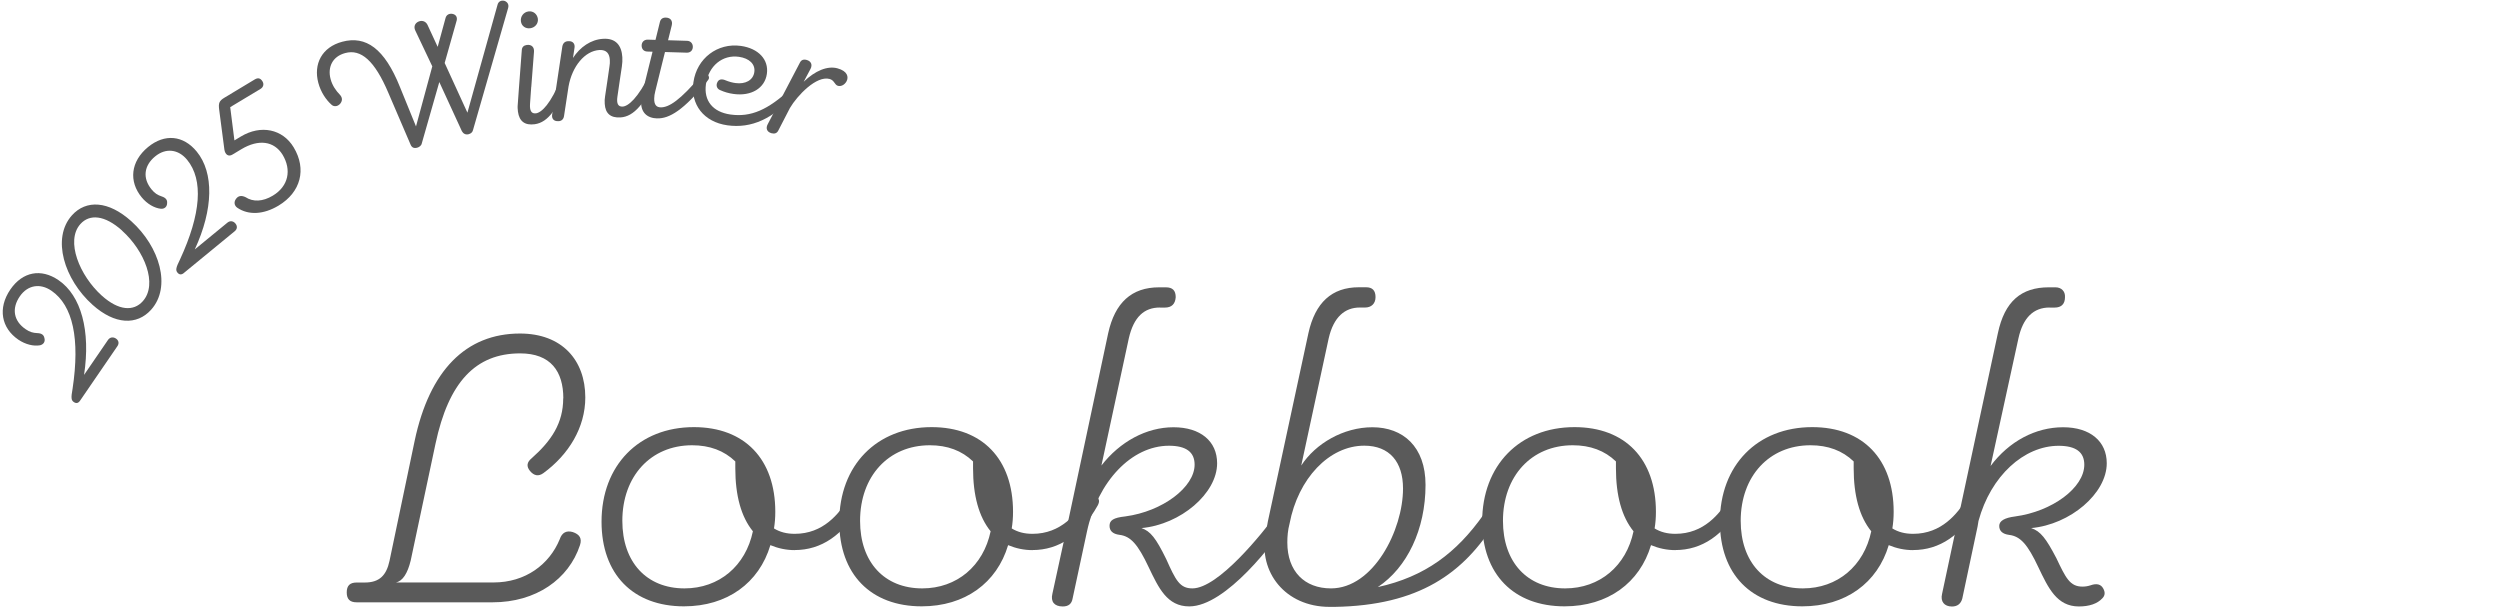 <?xml version="1.0" encoding="UTF-8"?><svg id="_レイヤー_2" xmlns="http://www.w3.org/2000/svg" xmlns:xlink="http://www.w3.org/1999/xlink" viewBox="0 0 42.2 10.3"><defs><style>.cls-1{fill:none;}.cls-2{fill:#5a5a5a;}.cls-3{clip-path:url(#clippath);}</style><clipPath id="clippath"><rect class="cls-1" width="42.2" height="10.3"/></clipPath></defs><g id="text"><g class="cls-3"><path class="cls-2" d="M1.351,6.764c-.029.042-.064.051-.106.022s-.049-.067-.02-.224c.127-.841.006-1.406-.356-1.654-.193-.133-.404-.096-.535.095-.141.205-.104.416.099.554.067.046.122.063.198.066.069.002.108.029.118.081.019.062-.014.11-.072.124-.109.02-.247-.013-.368-.095-.286-.196-.351-.529-.134-.847.206-.3.518-.359.813-.157.382.261.544.855.431,1.599l.404-.59c.033-.047.087-.055.135-.023.045.031.057.08.024.128l-.631.921Z"/><path class="cls-2" d="M1.214,3.635c.239-.266.616-.248,1.001.098.481.432.682,1.11.336,1.495-.239.266-.613.255-.99-.084-.476-.427-.694-1.122-.347-1.509ZM2.062,3.893c-.296-.266-.551-.283-.705-.111-.255.284-.013.871.361,1.208.286.257.538.268.692.095.259-.289.028-.853-.349-1.191Z"/><path class="cls-2" d="M3.103,4.609c-.04.032-.076.031-.108-.008-.032-.04-.028-.078.043-.22.356-.77.398-1.345.121-1.683-.148-.181-.361-.205-.54-.058-.191.157-.215.369-.06.558.052.063.099.094.172.118.065.021.095.058.09.11 0.0.065-.044.102-.104.098-.11-.011-.233-.081-.326-.194-.219-.268-.188-.604.108-.848.281-.23.596-.199.822.077.292.357.282.971-.033,1.651l.551-.452c.045-.037.1-.029.136.016.034.042.032.092-.013.129l-.86.706Z"/><path class="cls-2" d="M3.886,1.809l.071.561.108-.065c.338-.204.706-.127.892.182.223.37.119.758-.254.983-.256.154-.509.164-.696.038-.053-.036-.064-.1-.021-.154.037-.05.091-.059.16-.025.124.081.288.077.46-.027.265-.16.318-.434.164-.69-.143-.231-.404-.269-.698-.092l-.148.089c-.067.041-.122.002-.136-.081l-.089-.682c-.013-.107.001-.144.091-.198l.51-.307c.055-.033.097-.023.131.033.028.046.015.098-.034.127l-.51.307Z"/><path class="cls-2" d="M7.416,1.383l-.295,1.033c-.007.041-.042.067-.078.077-.056.015-.092-.003-.112-.051l-.376-.876c-.232-.546-.463-.741-.726-.671-.22.058-.301.241-.249.438.03.115.096.203.153.261.048.051.052.103.01.156-.043.05-.108.057-.15.015-.088-.079-.178-.209-.22-.367-.084-.315.058-.602.406-.694.397-.105.711.113.972.764l.271.666.275-1.014-.287-.605c-.03-.062-.008-.124.055-.151.06-.026.122-.004.151.055l.172.372.132-.484c.013-.056.062-.083.117-.073.06.012.085.055.072.111l-.203.718.384.839.508-1.82c.013-.056.062-.083.119-.067.051.019.077.064.06.121l-.592,2.057c-.008.037-.033.062-.076.073-.049.013-.09-.011-.112-.051l-.381-.829Z"/><path class="cls-2" d="M8.967,1.467l-.02.284c-.008.118.023.172.101.162.091-.013.25-.154.427-.601.012-.04.042-.05.081-.039.04.012.051.044.038.077-.172.477-.339.716-.568.747-.165.022-.26-.047-.283-.212-.005-.037-.008-.082-.003-.126l.019-.264.049-.649c.003-.052.034-.08.084-.087.077-.011.128.034.122.114l-.046.594ZM9.079.315c.011.081-.045.15-.129.162-.078.01-.146-.035-.157-.116-.011-.081.044-.157.128-.168.078-.011.146.042.158.123Z"/><path class="cls-2" d="M9.67.981c.122-.188.305-.314.511-.326.213-.013.312.111.324.311.003.051-0.0.102-.008.157l-.034.227-.041.281c-.017.116.01.172.088.168.091-.005.257-.134.466-.564.015-.038.048-.047.087-.032.038.015.047.048.032.08-.208.461-.392.686-.622.699-.166.01-.255-.066-.265-.229-.003-.044-.002-.085.006-.129l.039-.261.034-.236c.008-.042.009-.079.007-.116-.006-.105-.054-.173-.176-.167-.247.015-.46.275-.521.615l-.076.498c-.007.055-.045.094-.11.088-.064 0-.101-.045-.091-.11l.173-1.156c.014-.058.049-.087.114-.084.064-0.0.101.045.091.11l-.027.179Z"/><path class="cls-2" d="M11.095,1.999c-.174-.005-.28-.101-.273-.291.001-.041.006-.082.017-.125l.133-.538.043-.172-.088-.003c-.058-.001-.098-.041-.096-.105.002-.058.044-.097.102-.096l.132.004.074-.301c.012-.051.047-.077.102-.075.078.002.117.055.098.132l-.062.25.323.01c.058.002.097.047.095.105-.002.058-.044.097-.102.095l-.368-.011-.043.172-.121.49c-.012.044-.017.085-.018.122-.003.109.04.148.107.15.14.004.331-.119.688-.543.032-.037.066-.042.103-.011.037.032.032.073.007.099-.408.508-.654.647-.854.641Z"/><path class="cls-2" d="M12.277,2.115c-.395-.056-.625-.349-.572-.727.057-.404.407-.668.801-.613.297.042.473.231.439.471-.034.243-.263.382-.563.34-.081-.011-.154-.032-.231-.067-.048-.021-.068-.075-.044-.126.021-.049.061-.063.12-.045.088.036.138.047.188.054.166.023.299-.047.318-.186.019-.132-.084-.232-.26-.257-.276-.039-.513.152-.557.462-.039.28.117.47.413.512.348.049.634-.08,1.013-.429.027-.023.053-.034.087-.005.027.028.03.056.005.084-.387.427-.75.589-1.158.532Z"/><path class="cls-2" d="M13.565,1.381c.196-.189.403-.273.57-.228.174.047.192.148.155.219-.035.064-.095.09-.145.077-.059-.016-.059-.094-.141-.116-.223-.061-.546.28-.67.49l-.196.38c-.023.046-.062.06-.115.046-.076-.021-.102-.081-.064-.152l.275-.527.268-.512c.023-.047.062-.061.115-.046.075.021.101.081.064.152l-.116.218Z"/><path class="cls-2" d="M9.509,6.725c0-.456-.213-.76-.729-.76-.752,0-1.208.486-1.429,1.527l-.418,1.968c-.053.22-.137.35-.251.372h1.649c.539,0,.942-.304,1.117-.729.038-.114.114-.152.22-.122.114.038.16.106.122.221-.19.577-.745.965-1.475.965h-2.295c-.114,0-.167-.053-.167-.167,0-.114.053-.167.167-.167h.137c.25,0,.365-.122.418-.365l.425-2.029c.251-1.186.866-1.809,1.778-1.809.707,0,1.102.448,1.102,1.079,0,.509-.281.965-.707,1.277-.084.061-.16.045-.228-.038-.061-.076-.053-.145.03-.213.334-.296.532-.593.532-1.011Z"/><path class="cls-2" d="M13.415,9.286c-.145,0-.281-.03-.411-.084-.19.638-.729,1.033-1.459,1.033-.858,0-1.391-.54-1.391-1.429,0-.95.631-1.596,1.558-1.596.858,0,1.375.54,1.375,1.429,0,.099-.007.19-.022.281.099.061.213.091.35.091.486,0,.745-.342.904-.585.038-.053.099-.091.159-.053.068.038.076.091.038.16-.281.501-.653.752-1.102.752ZM12.708,8.967c-.197-.243-.296-.6-.296-1.064v-.114c-.19-.183-.433-.273-.729-.273-.699,0-1.178.524-1.178,1.276,0,.699.411,1.14,1.049,1.14.585,0,1.033-.38,1.155-.965Z"/><path class="cls-2" d="M17.428,9.286c-.145,0-.281-.03-.411-.084-.19.638-.729,1.033-1.459,1.033-.858,0-1.391-.54-1.391-1.429,0-.95.631-1.596,1.558-1.596.858,0,1.375.54,1.375,1.429,0,.099-.007.19-.022.281.099.061.213.091.35.091.486,0,.745-.342.904-.585.038-.053.099-.091.159-.053.068.038.076.091.038.16-.281.501-.653.752-1.102.752ZM16.721,8.967c-.197-.243-.296-.6-.296-1.064v-.114c-.19-.183-.433-.273-.729-.273-.699,0-1.178.524-1.178,1.276,0,.699.411,1.14,1.049,1.14.585,0,1.033-.38,1.155-.965Z"/><path class="cls-2" d="M19.579,5.191c-.266,0-.441.159-.524.517l-.463,2.15c.312-.403.76-.646,1.216-.646s.737.236.737.608c0,.509-.616,1.034-1.277,1.094.152.053.243.167.418.524.16.357.228.494.441.494.44,0,1.185-.935,1.421-1.254.038-.068.099-.076.167-.023.053.045.061.099.023.152-.22.334-1.041,1.429-1.664,1.429-.373,0-.517-.312-.684-.661-.183-.388-.304-.524-.494-.547-.114-.015-.167-.068-.167-.152,0-.091.061-.137.266-.159.63-.084,1.17-.494,1.17-.874,0-.213-.144-.319-.433-.319-.63,0-1.201.601-1.383,1.444l-.243,1.132c-.015.091-.068.137-.167.137-.145,0-.206-.084-.175-.213l.266-1.223.676-3.176c.114-.517.396-.775.859-.775h.114c.114,0,.167.053.167.167-.008.114-.068.175-.183.175h-.084Z"/><path class="cls-2" d="M22.527,10.244h-.084c-.752,0-1.201-.593-1.079-1.231l.038-.213.684-3.176c.114-.517.396-.775.851-.775h.122c.106,0,.16.053.16.167,0,.114-.076.175-.175.175h-.091c-.251,0-.441.159-.524.517l-.464,2.15c.243-.373.714-.646,1.201-.646.517,0,.897.327.897.973,0,.752-.312,1.398-.806,1.725.798-.175,1.33-.578,1.786-1.224.046-.061.099-.076.16-.038.068.031.084.084.045.152-.54.881-1.299,1.421-2.72,1.444ZM23.683,8.245c0-.448-.228-.722-.654-.722-.593,0-1.117.555-1.261,1.315-.03.114-.038.22-.038.319,0,.486.289.775.737.775.714,0,1.216-.98,1.216-1.687Z"/><path class="cls-2" d="M28.28,9.286c-.145,0-.281-.03-.411-.084-.19.638-.729,1.033-1.459,1.033-.858,0-1.391-.54-1.391-1.429,0-.95.631-1.596,1.558-1.596.858,0,1.375.54,1.375,1.429,0,.099-.007.19-.022.281.099.061.213.091.35.091.486,0,.745-.342.904-.585.038-.053.099-.091.159-.053.068.038.076.091.038.16-.281.501-.653.752-1.102.752ZM27.573,8.967c-.197-.243-.296-.6-.296-1.064v-.114c-.19-.183-.433-.273-.729-.273-.699,0-1.178.524-1.178,1.276,0,.699.411,1.14,1.049,1.14.585,0,1.033-.38,1.155-.965Z"/><path class="cls-2" d="M32.293,9.286c-.145,0-.281-.03-.411-.084-.19.638-.729,1.033-1.459,1.033-.858,0-1.391-.54-1.391-1.429,0-.95.631-1.596,1.558-1.596.858,0,1.375.54,1.375,1.429,0,.099-.007.19-.022.281.099.061.213.091.35.091.486,0,.745-.342.904-.585.038-.053.099-.091.159-.053.068.038.076.091.038.16-.281.501-.653.752-1.102.752ZM31.586,8.967c-.197-.243-.296-.6-.296-1.064v-.114c-.19-.183-.433-.273-.729-.273-.699,0-1.178.524-1.178,1.276,0,.699.411,1.14,1.049,1.14.585,0,1.033-.38,1.155-.965Z"/><path class="cls-2" d="M34.596,5.191c-.273,0-.448.175-.524.517l-.471,2.158c.312-.418.76-.654,1.224-.654.456,0,.737.236.737.608,0,.509-.615,1.034-1.276,1.094.16.053.251.175.426.509.159.334.228.479.44.479.046,0,.091-.007.137-.022.106-.038.175-.016.213.053.038.068.03.122-.015.167-.084.091-.22.137-.395.137-.373,0-.517-.312-.684-.661-.182-.388-.304-.524-.494-.547-.114-.015-.167-.068-.167-.152,0-.084.091-.137.266-.159.63-.084,1.17-.486,1.17-.874,0-.213-.144-.319-.433-.319-.585,0-1.147.509-1.353,1.269l-.015.091-.258,1.216c-.023.091-.084.137-.175.137-.129,0-.198-.084-.167-.213l.243-1.14.699-3.26c.114-.54.396-.775.859-.775h.114c.099,0,.167.068.16.167,0,.114-.061.175-.175.175h-.084Z"/></g></g></svg>